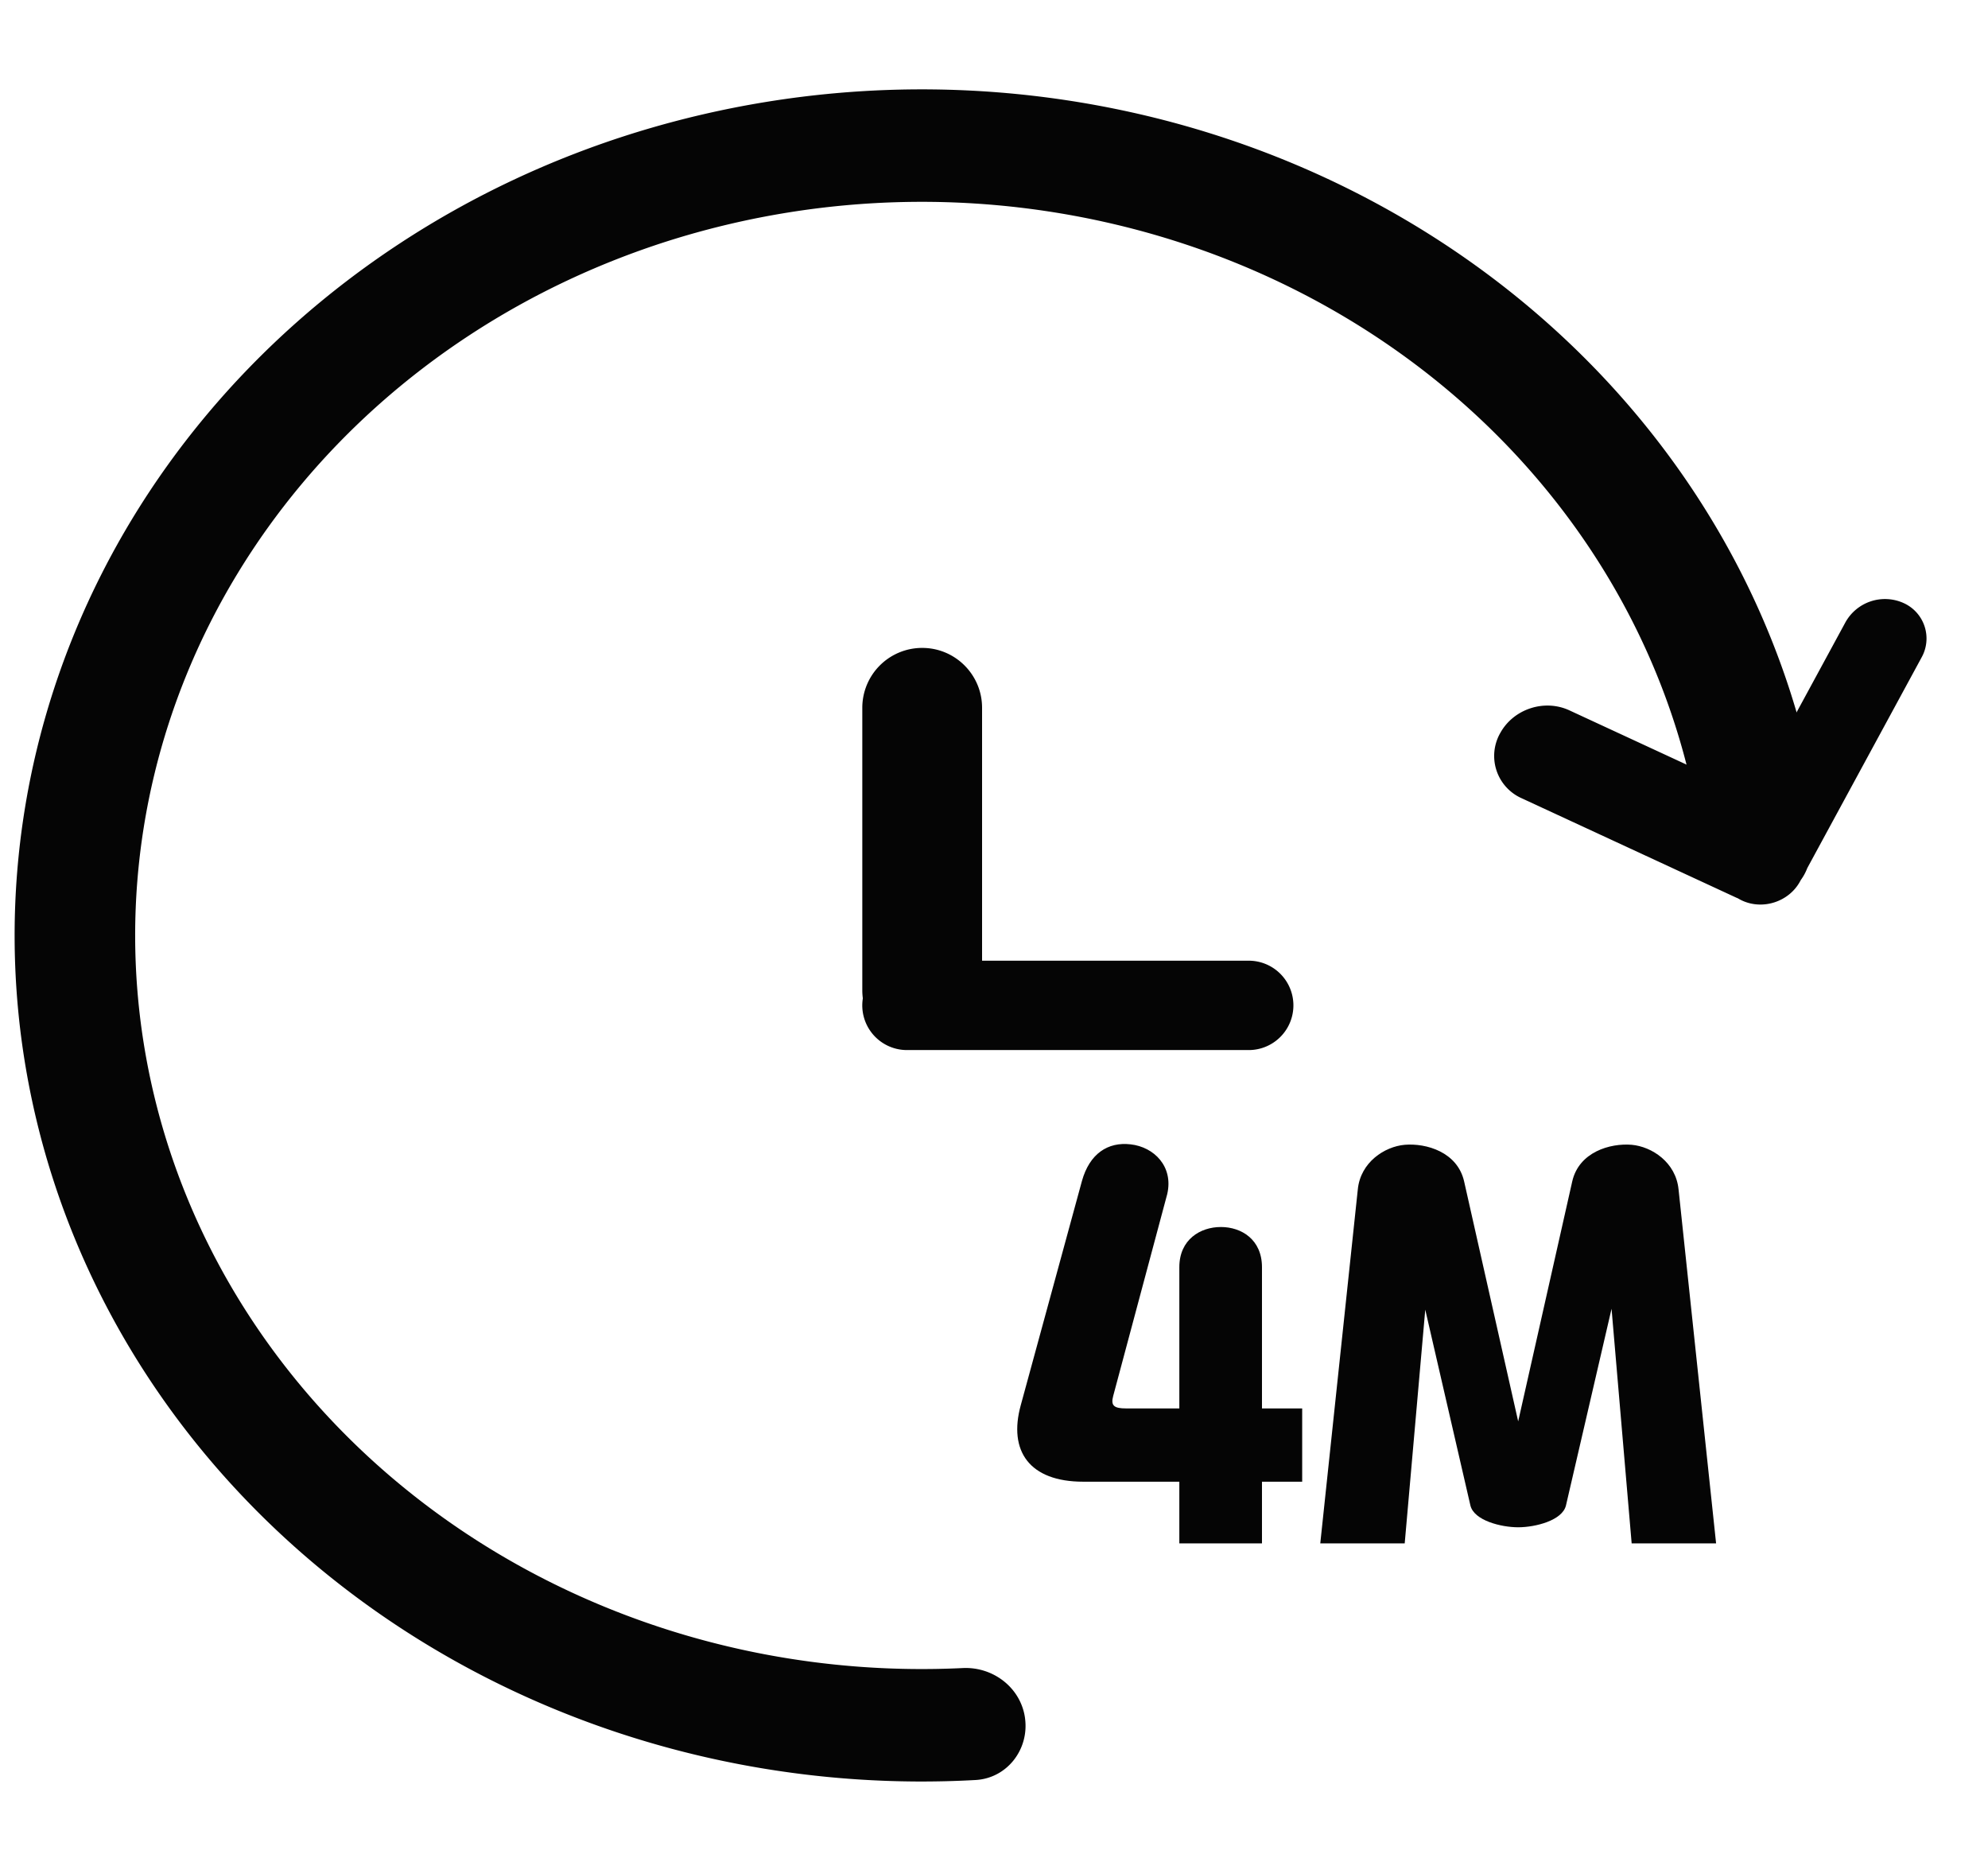 <svg fill="none" height="83" viewBox="0 0 89 83" width="89" xmlns="http://www.w3.org/2000/svg"><g fill="#050505"><path d="m45.89 76.915c.185 1.396-.81 2.68-2.217 2.757-7.132.396-14.266-.97-20.674-3.979-7.173-3.368-13.115-8.645-17.072-15.162-3.958-6.518-5.754-13.983-5.162-21.453s3.546-14.607 8.488-20.511 11.65-10.309 19.276-12.657a43.415 43.415 0 0 1 23.568-.537c7.74 1.999 14.671 6.093 19.916 11.765 4.605 4.98 7.729 10.98 9.087 17.4.312 1.474-.763 2.842-2.26 3.014-1.461.168-2.776-.87-3.093-2.307-1.207-5.466-3.892-10.57-7.821-14.82-4.548-4.918-10.558-8.468-17.269-10.2a37.645 37.645 0 0 0 -20.435.464c-6.613 2.037-12.43 5.856-16.715 10.975-4.285 5.12-6.846 11.309-7.36 17.785-.513 6.477 1.045 12.95 4.476 18.601 3.432 5.651 8.583 10.227 14.803 13.147 5.48 2.574 11.573 3.761 17.672 3.464 1.373-.067 2.613.89 2.793 2.254z"/><path clip-rule="evenodd" d="m67.158 32.82a2.072 2.072 0 0 0 .962 2.908l9.563 4.428c.04.019.08.036.12.052.06.036.122.07.187.1.94.435 2.104.05 2.598-.861l.033-.06a2.301 2.301 0 0 0 .289-.533l5.115-9.424a1.74 1.74 0 0 0 -.808-2.44 2.026 2.026 0 0 0 -2.598.861l-4.193 7.725-8.168-3.782c-1.122-.519-2.51-.06-3.1 1.027zm-25.874-3.82a2.68 2.68 0 0 0 -2.68 2.68v12.64c0 .123.008.245.024.365a2 2 0 0 0 1.975 2.315h15.301a2 2 0 1 0 0-4h-11.938v-11.32c0-1.48-1.2-2.68-2.68-2.68z" fill-rule="evenodd"/><path d="m50.417 63.04h2.38v-6.32c0-1.24.94-1.8 1.86-1.8s1.84.56 1.84 1.8v6.32h1.8v3.28h-1.8v2.76h-3.7v-2.76h-4.3c-2.42 0-3.36-1.38-2.8-3.42l2.74-10.04c.34-1.22 1.16-1.76 2.18-1.64 1.06.12 1.92 1 1.64 2.22l-2.42 9.04c-.12.44.04.56.58.56zm24.73-9.8 1.68 15.84h-3.78l-.9-10.5-2.04 8.8c-.16.68-1.38.98-2.14.98s-1.98-.3-2.14-.98l-2.02-8.76-.92 10.46h-3.78l1.68-15.84c.12-1.22 1.2-1.92 2.1-2 .96-.08 2.36.32 2.66 1.64l2.42 10.74 2.42-10.74c.3-1.32 1.7-1.72 2.66-1.64.9.08 1.98.78 2.1 2z"/></g></svg>